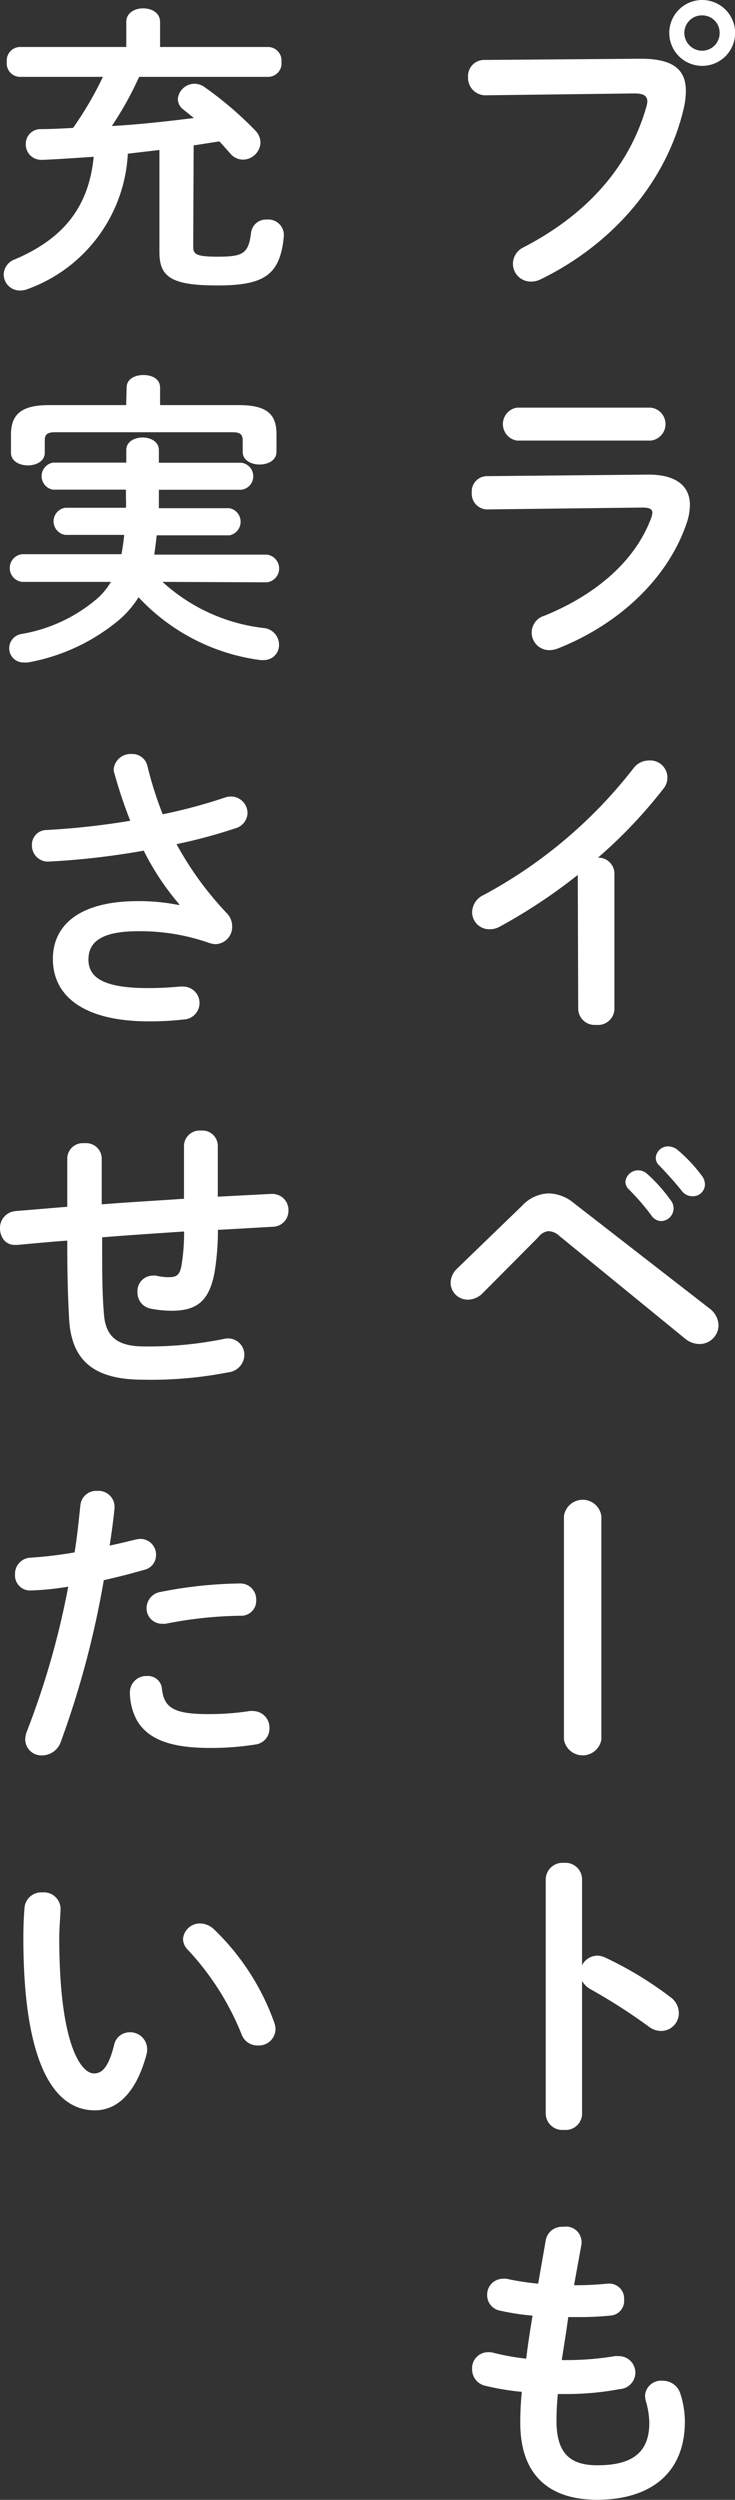 <svg xmlns="http://www.w3.org/2000/svg" viewBox="0 0 66.99 227.7"><rect x="0" y="0" width="66.99" height="227.7" fill="#333333" stroke="none"/><defs><style>.cls-1{fill:#fff;}</style></defs><g id="レイヤー_2" data-name="レイヤー 2"><g id="レイヤー_1-2" data-name="レイヤー 1"><path class="cls-1" d="M58.42,5.35c2.94,0,4.09,1,4.09,2.91a6.87,6.87,0,0,1-.19,1.6c-1.54,6.63-6.42,12.34-13,15.56a2,2,0,0,1-.93.23A1.63,1.63,0,0,1,46.75,24a1.68,1.68,0,0,1,1-1.49c6.19-3.22,9.69-7.7,11.14-12.71A2.09,2.09,0,0,0,59,9.24c0-.53-.37-.73-1.18-.73l-13.5.17A1.59,1.59,0,0,1,42.66,7a1.46,1.46,0,0,1,1.48-1.54ZM67,3a3,3,0,1,1-6,0,3,3,0,0,1,6,0ZM62.37,3A1.63,1.63,0,0,0,64,4.62,1.6,1.6,0,0,0,65.59,3,1.58,1.58,0,0,0,64,1.4,1.6,1.6,0,0,0,62.37,3Z"/><path class="cls-1" d="M59.1,43.23c2.57,0,3.78,1.07,3.78,2.77a5.24,5.24,0,0,1-.28,1.6c-1.74,5.18-6.3,9.32-11.79,11.48a2.35,2.35,0,0,1-.7.14,1.6,1.6,0,0,1-.48-3.14c4.9-2,8.29-5.12,9.69-8.82a1.89,1.89,0,0,0,.14-.56c0-.33-.28-.47-.9-.47L44.4,46.4A1.42,1.42,0,0,1,43,44.88a1.39,1.39,0,0,1,1.37-1.51Zm.22-6.1a1.51,1.51,0,0,1,0,3H47.11a1.52,1.52,0,0,1,0-3Z"/><path class="cls-1" d="M52.66,79.69a49.1,49.1,0,0,1-7.09,4.7,1.84,1.84,0,0,1-1,.25,1.56,1.56,0,0,1-1.54-1.56,1.78,1.78,0,0,1,1.07-1.57A43.07,43.07,0,0,0,57.72,70a1.75,1.75,0,0,1,1.4-.73,1.57,1.57,0,0,1,1.32,2.6,43.91,43.91,0,0,1-5.94,6.25A1.46,1.46,0,0,1,56,79.6V91.9a1.49,1.49,0,0,1-1.65,1.45,1.5,1.5,0,0,1-1.65-1.45Z"/><path class="cls-1" d="M47.59,109.82A3.45,3.45,0,0,1,50,108.7a3.69,3.69,0,0,1,2.27.86l12.38,9.61a2,2,0,0,1,.84,1.54,1.73,1.73,0,0,1-1.74,1.71,2.11,2.11,0,0,1-1.37-.54L51,112.59a1.51,1.51,0,0,0-1-.45,1.28,1.28,0,0,0-.92.53l-5.07,5.1a1.91,1.91,0,0,1-1.34.61,1.56,1.56,0,0,1-1.6-1.51,1.82,1.82,0,0,1,.56-1.29ZM57,107.66a1.16,1.16,0,0,1,1.17-1.06,1.21,1.21,0,0,1,.79.3,14.56,14.56,0,0,1,2.18,2.44,1.16,1.16,0,0,1-.87,1.88,1.12,1.12,0,0,1-.92-.54,21.43,21.43,0,0,0-2.07-2.38A1,1,0,0,1,57,107.66Zm2.77-2.24a1.12,1.12,0,0,1,1.17-1,1.37,1.37,0,0,1,.84.34,13.93,13.93,0,0,1,2.16,2.3,1.33,1.33,0,0,1,.31.84,1.09,1.09,0,0,1-1.12,1.06,1.22,1.22,0,0,1-1-.5c-.65-.82-1.43-1.66-2.07-2.33A.9.9,0,0,1,59.77,105.42Z"/><path class="cls-1" d="M51.4,138.1a1.72,1.72,0,0,1,3.41,0v20.35a1.73,1.73,0,0,1-3.41,0Z"/><path class="cls-1" d="M53.05,179a1.6,1.6,0,0,1,1.37-.87,1.77,1.77,0,0,1,.73.17,32.79,32.79,0,0,1,5.93,3.59,1.8,1.8,0,0,1,.79,1.45,1.62,1.62,0,0,1-1.6,1.65,1.87,1.87,0,0,1-1.17-.42,52,52,0,0,0-5.24-3.36,2,2,0,0,1-.81-.78v12.07A1.49,1.49,0,0,1,51.4,194a1.51,1.51,0,0,1-1.66-1.45V171.16a1.53,1.53,0,0,1,1.66-1.48,1.51,1.51,0,0,1,1.65,1.48Z"/><path class="cls-1" d="M52.32,208.15h.2A27.49,27.49,0,0,0,55.4,208h.14a1.36,1.36,0,0,1,1.34,1.49,1.32,1.32,0,0,1-1.2,1.42,28,28,0,0,1-3.11.14h-.78c-.17,1.32-.39,2.61-.59,3.92h.45a27.27,27.27,0,0,0,4.39-.36.92.92,0,0,1,.28,0,1.5,1.5,0,0,1,.17,3,26.2,26.2,0,0,1-4.87.45h-.78c-.09,1-.12,1.76-.12,2.43,0,3,1.26,4.06,3.73,4.06,3.08,0,4.73-1.09,4.73-3.86a7.47,7.47,0,0,0-.34-2.07,3,3,0,0,1-.05-.42,1.46,1.46,0,0,1,1.59-1.35A1.67,1.67,0,0,1,62,218a8.37,8.37,0,0,1,.42,2.57c0,4.79-3.25,7.12-8,7.12-4.36,0-7-2.24-7-7a27.34,27.34,0,0,1,.14-2.83,23,23,0,0,1-3.36-.56,1.52,1.52,0,0,1-1.17-1.51,1.45,1.45,0,0,1,1.42-1.54,1.77,1.77,0,0,1,.51.05,21.85,21.85,0,0,0,3,.54c.16-1.32.36-2.61.58-3.92a22.28,22.28,0,0,1-2.94-.45,1.43,1.43,0,0,1-1.2-1.4,1.45,1.45,0,0,1,1.43-1.51,1.83,1.83,0,0,1,.33,0,24.76,24.76,0,0,0,2.89.45l.7-4a1.5,1.5,0,0,1,1.59-1.18A1.41,1.41,0,0,1,53,204.12a1,1,0,0,1,0,.28Z"/><path class="cls-1" d="M17.61,22.48c0,.68.28.9,2.21.9,2.3,0,2.83-.25,3.06-2.16A1.37,1.37,0,0,1,24.33,20a1.41,1.41,0,0,1,1.54,1.37v.14C25.54,25.12,24,26,19.8,26s-5.27-.78-5.27-3.05V13.66L11.65,14a13.87,13.87,0,0,1-9.1,12.32,1.81,1.81,0,0,1-.73.14A1.46,1.46,0,0,1,.34,25a1.5,1.5,0,0,1,1-1.37c4.4-1.87,6.75-4.73,7.2-9.35-1.6.11-4.2.28-4.79.28a1.4,1.4,0,0,1-1.4-1.43,1.34,1.34,0,0,1,1.37-1.37c1,0,2-.06,2.94-.11A31.32,31.32,0,0,0,9.38,7H1.79A1.22,1.22,0,0,1,.62,5.63,1.23,1.23,0,0,1,1.79,4.28h9.72V2c0-.84.78-1.24,1.54-1.24s1.54.4,1.54,1.24V4.28h9.88a1.23,1.23,0,0,1,1.18,1.35A1.22,1.22,0,0,1,24.47,7H12.68a30.62,30.62,0,0,1-2.49,4.48c2.49-.14,5-.42,7.48-.73L16.74,10a1.22,1.22,0,0,1-.53-1,1.53,1.53,0,0,1,1.54-1.37,1.55,1.55,0,0,1,.9.31,32.33,32.33,0,0,1,4.62,3.95A1.6,1.6,0,0,1,23.74,13a1.62,1.62,0,0,1-1.59,1.54A1.53,1.53,0,0,1,21,14c-.34-.39-.67-.76-1-1.12-.78.11-1.56.25-2.35.36Z"/><path class="cls-1" d="M14.81,53A16.44,16.44,0,0,0,24,57.2a1.53,1.53,0,0,1,1.43,1.52,1.36,1.36,0,0,1-1.4,1.4,1.12,1.12,0,0,1-.31,0A18.43,18.43,0,0,1,12.63,54.4,9.23,9.23,0,0,1,11,56.34a17.81,17.81,0,0,1-8.46,4,1.27,1.27,0,0,1-.34,0A1.29,1.29,0,0,1,.84,59.05,1.32,1.32,0,0,1,2,57.74,14.27,14.27,0,0,0,9,54.4,6.49,6.49,0,0,0,10.11,53H2a1.27,1.27,0,0,1,0-2.52h9.07a17.74,17.74,0,0,0,.25-1.76H5.94a1.25,1.25,0,0,1,0-2.47h5.54a7.86,7.86,0,0,0,0-.84V44.6H4.82a1.25,1.25,0,0,1,0-2.46h6.69V41c0-.78.75-1.15,1.48-1.15s1.49.37,1.49,1.15v1.15H22a1.24,1.24,0,0,1,0,2.46H14.48c0,.56,0,1.12,0,1.68h6.44a1.26,1.26,0,0,1,0,2.47H14.28c-.06.59-.14,1.17-.22,1.76H24.33a1.27,1.27,0,0,1,0,2.52ZM11.54,35.31c0-.79.75-1.15,1.54-1.15s1.51.36,1.51,1.15V36.9h7.19c2.55,0,3.42.84,3.42,2.64v1.62c0,.76-.76,1.15-1.54,1.15s-1.54-.39-1.54-1.15V40.1c0-.51-.22-.73-.9-.73H5c-.7,0-.92.22-.92.73v1.14c0,.76-.76,1.15-1.54,1.15S1,42,1,41.24V39.59c0-1.79.89-2.69,3.44-2.69h7.06Z"/><path class="cls-1" d="M16.35,82.38a23.84,23.84,0,0,1-3.25-4.9,69,69,0,0,1-8.73,1A1.46,1.46,0,0,1,2.91,77a1.34,1.34,0,0,1,1.35-1.4,68.81,68.81,0,0,0,7.61-.84,45.08,45.08,0,0,1-1.45-4.34,1.28,1.28,0,0,1-.06-.33A1.54,1.54,0,0,1,12,68.68a1.4,1.4,0,0,1,1.43,1.07,33.64,33.64,0,0,0,1.4,4.42,49,49,0,0,0,5.63-1.51,1.61,1.61,0,0,1,.59-.11,1.52,1.52,0,0,1,1.51,1.51,1.5,1.5,0,0,1-1.15,1.4,48.09,48.09,0,0,1-5.32,1.43,30,30,0,0,0,4.59,6.3,1.69,1.69,0,0,1,.48,1.17A1.57,1.57,0,0,1,19.63,86a2.41,2.41,0,0,1-.56-.11,18.93,18.93,0,0,0-6.47-1.07c-3.39,0-4.54,1-4.54,2.58S9.32,90,13.5,90c1.14,0,2-.06,2.94-.14h.19a1.49,1.49,0,0,1,.11,3,26.81,26.81,0,0,1-3.19.17c-5.71,0-8.73-2.16-8.73-5.69,0-3,2.32-5.26,7.75-5.26a18.41,18.41,0,0,1,3.75.36Z"/><path class="cls-1" d="M19.85,109l4.82-.25h.11a1.46,1.46,0,0,1,1.51,1.51,1.45,1.45,0,0,1-1.43,1.48c-1.68.09-3.36.2-5,.28a23.54,23.54,0,0,1-.3,3.84c-.48,2.63-1.6,3.53-3.92,3.53a10,10,0,0,1-1.94-.2,1.48,1.48,0,0,1-1.17-1.48,1.41,1.41,0,0,1,1.4-1.52.92.92,0,0,1,.28,0,4.76,4.76,0,0,0,1.26.14c.64,0,.92-.25,1.06-1a18.39,18.39,0,0,0,.25-3.16c-2.49.17-5,.33-7.47.53v.45c0,2.74,0,4.65.17,6.63s1.23,2.86,3.66,2.86a34.45,34.45,0,0,0,7.2-.67,2,2,0,0,1,.42-.06,1.49,1.49,0,0,1,1.51,1.54A1.63,1.63,0,0,1,20.8,125a36.54,36.54,0,0,1-7.72.67c-4.09,0-6.56-1.37-6.78-5.54-.11-2-.17-4.06-.17-6.92V113c-1.51.11-3,.25-4.53.39H1.4a1.25,1.25,0,0,1-1.23-.75,1.7,1.7,0,0,1-.17-.73,1.54,1.54,0,0,1,1.43-1.6l4.7-.39v-4.45a1.42,1.42,0,0,1,1.57-1.34,1.42,1.42,0,0,1,1.57,1.34v4.23c2.49-.2,5-.34,7.5-.51v-4.81a1.42,1.42,0,0,1,1.54-1.4,1.4,1.4,0,0,1,1.54,1.4Z"/><path class="cls-1" d="M2.77,144.87a1.37,1.37,0,0,1-1.4-1.45,1.47,1.47,0,0,1,1.43-1.54,37.85,37.85,0,0,0,4-.48c.25-1.54.36-2.77.53-4.31a1.44,1.44,0,0,1,1.54-1.29,1.46,1.46,0,0,1,1.57,1.4v.17c-.14,1.34-.28,2.35-.45,3.41.78-.16,1.59-.36,2.41-.56a3,3,0,0,1,.42-.05,1.43,1.43,0,0,1,1.4,1.48A1.37,1.37,0,0,1,13.1,143c-1.28.37-2.52.68-3.64.93a84.17,84.17,0,0,1-3.92,14.73,1.82,1.82,0,0,1-1.7,1.23,1.47,1.47,0,0,1-1.54-1.43,2.09,2.09,0,0,1,.16-.78,74.5,74.5,0,0,0,3.76-13.16A25.17,25.17,0,0,1,2.77,144.87Zm10.64,7.79a1.27,1.27,0,0,1,1.35,1.17c.19,1.79,1.2,2.3,4.25,2.3a24.42,24.42,0,0,0,3.75-.28,1.12,1.12,0,0,1,.31,0,1.51,1.51,0,0,1,1.49,1.57,1.46,1.46,0,0,1-1.29,1.48,25.93,25.93,0,0,1-4.2.31c-3.92,0-5.66-1-6.55-2.44a5.37,5.37,0,0,1-.68-2.6A1.49,1.49,0,0,1,13.41,152.66Zm8.43-8.43a1.45,1.45,0,0,1,1.51,1.51,1.36,1.36,0,0,1-1.43,1.43,37.13,37.13,0,0,0-6.83.73,2,2,0,0,1-.33,0,1.4,1.4,0,0,1-1.4-1.45A1.5,1.5,0,0,1,14.64,145,39.53,39.53,0,0,1,21.84,144.23Z"/><path class="cls-1" d="M3.86,172.37a1.52,1.52,0,0,1,1.66,1.48c0,.39-.12,1.77-.12,2.63,0,9.8,2,12.38,3.17,12.38.67,0,1.29-.45,1.82-2.55a1.45,1.45,0,0,1,1.43-1.2,1.54,1.54,0,0,1,1.59,1.51,1.57,1.57,0,0,1-.05.48c-1,3.75-2.83,5.12-4.71,5.12-4.06,0-6.52-5-6.52-15.65,0-1.29.05-2.13.11-2.86A1.53,1.53,0,0,1,3.86,172.37ZM25,184.24a1.73,1.73,0,0,1,.11.59,1.51,1.51,0,0,1-1.57,1.48A1.54,1.54,0,0,1,22,185.25a24.71,24.71,0,0,0-4.85-7.62,1.47,1.47,0,0,1-.47-1,1.54,1.54,0,0,1,1.59-1.43,1.86,1.86,0,0,1,1.23.53A22,22,0,0,1,25,184.24Z"/></g></g></svg>
